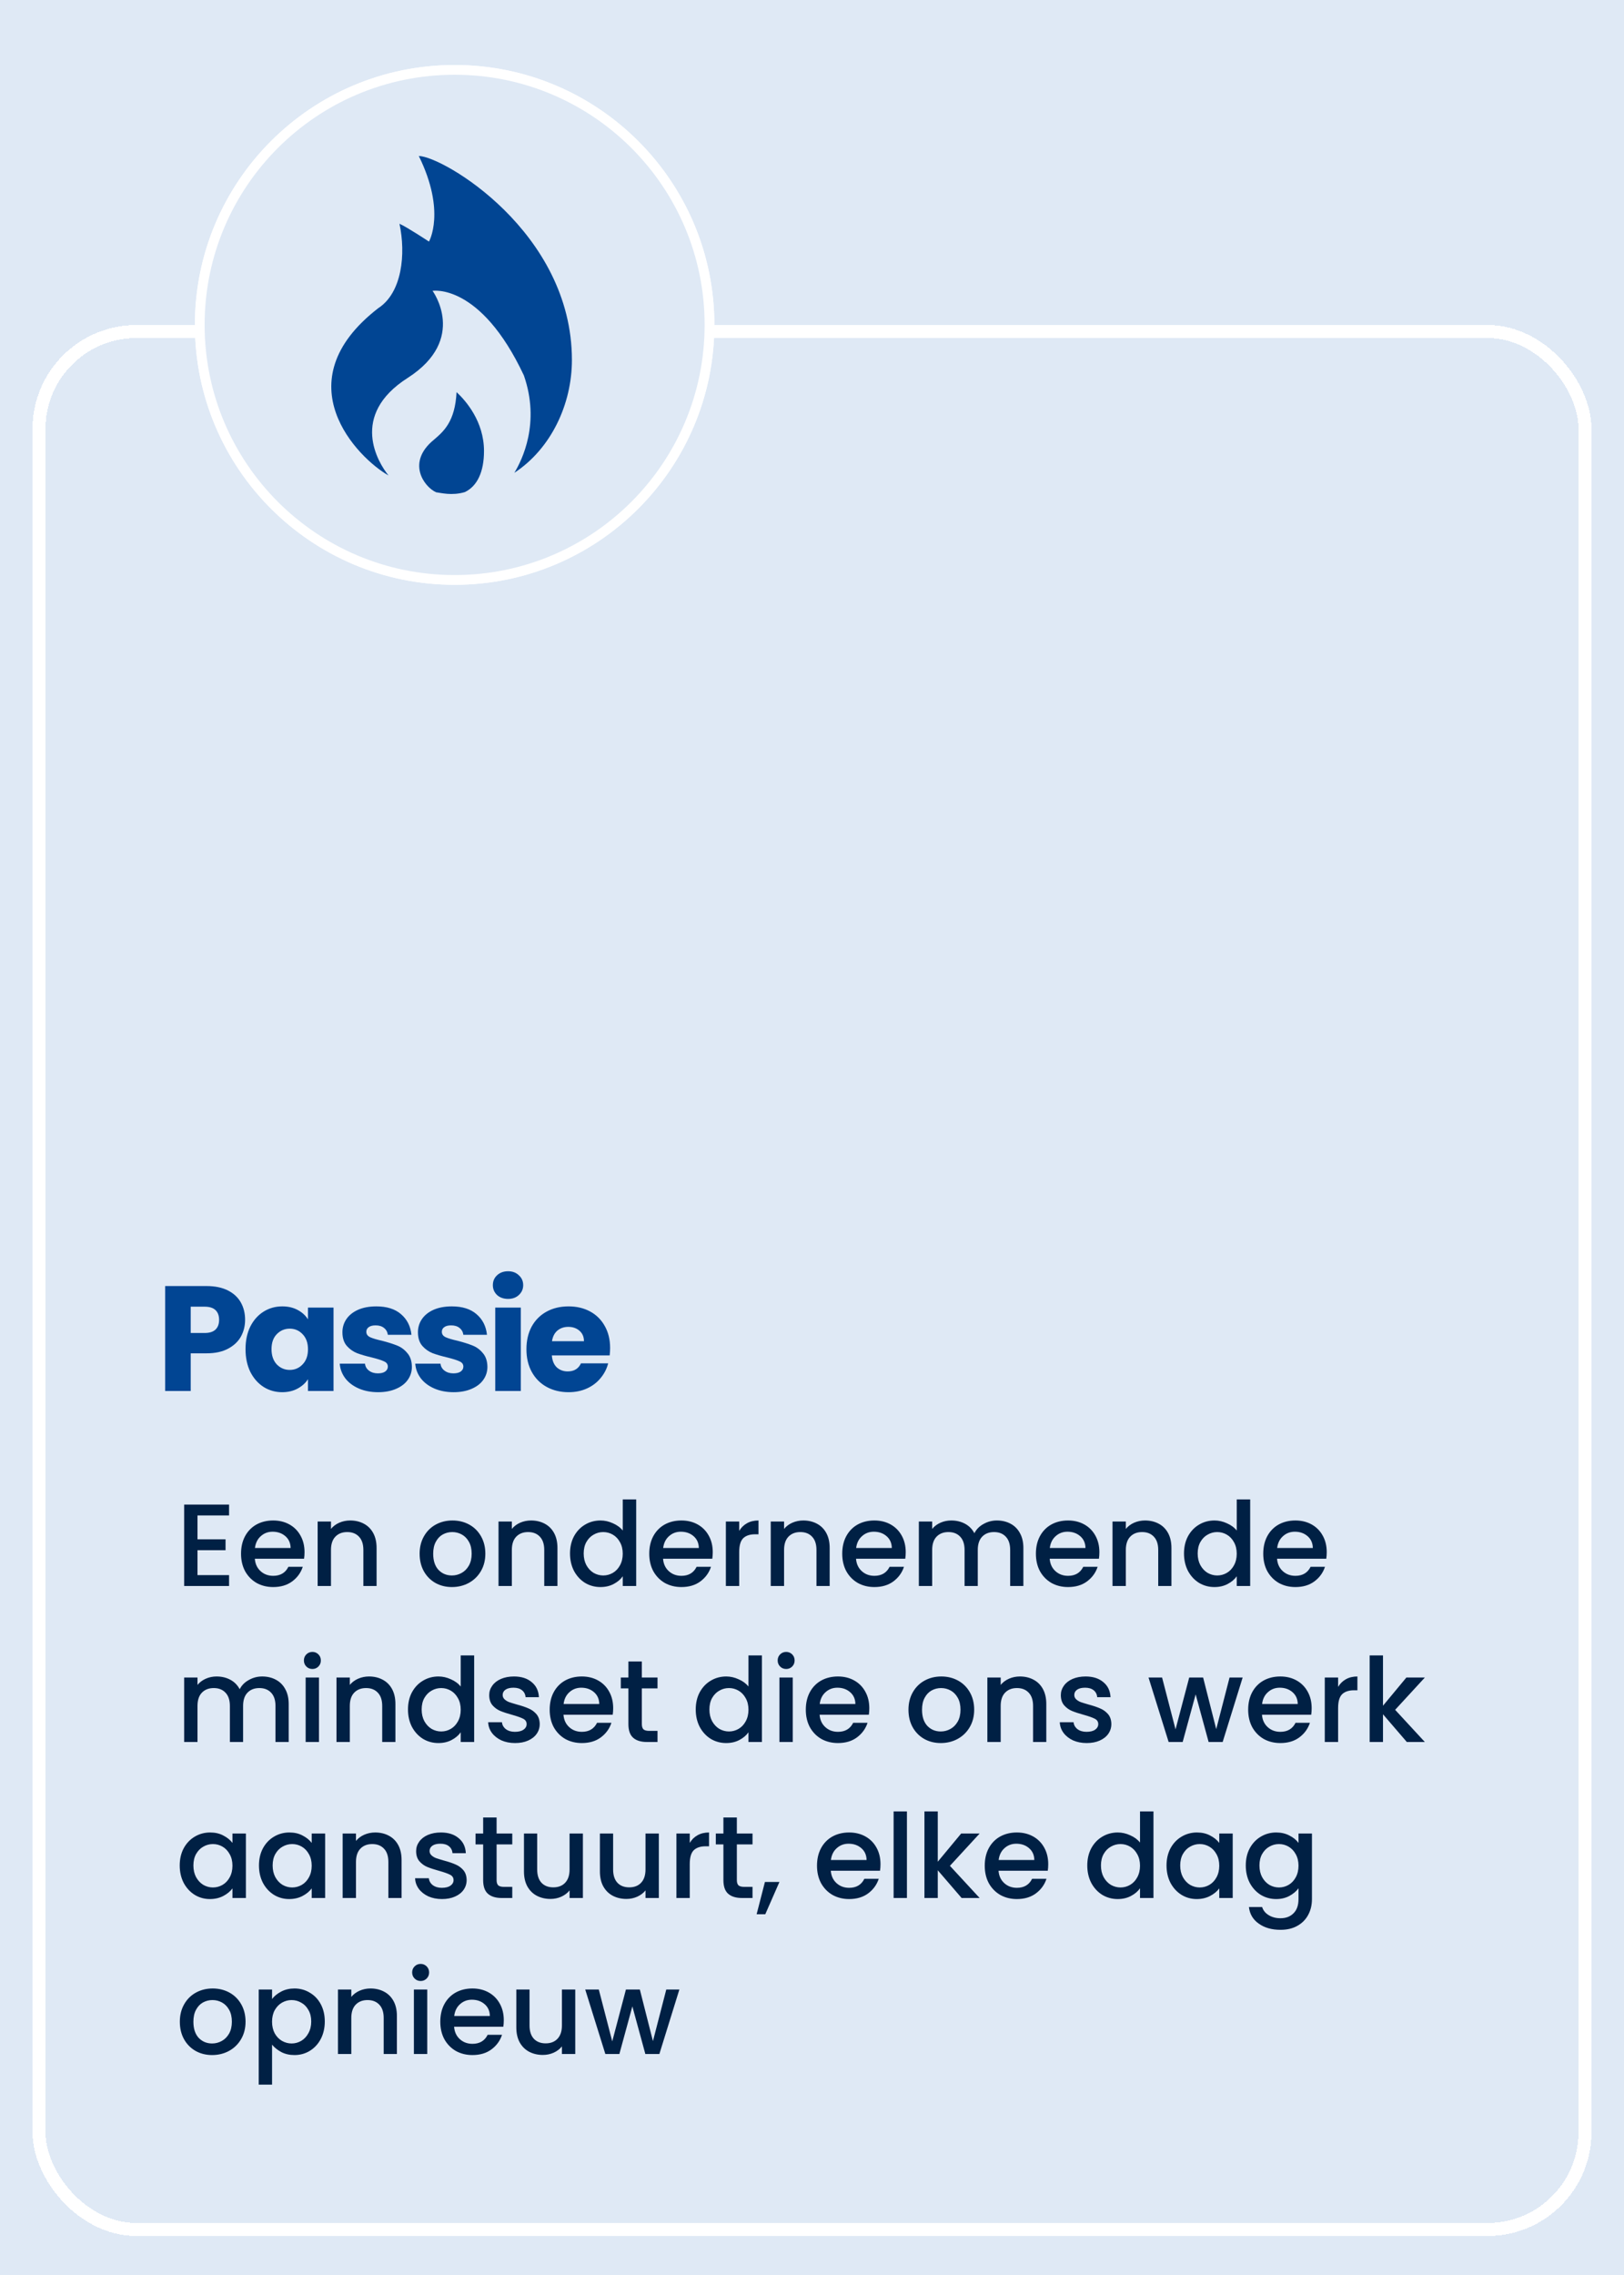 <svg xmlns="http://www.w3.org/2000/svg" width="250" height="350" viewBox="0 0 250 350" fill="none"><g clip-path="url(#clip0_1122_3363)"><path d="M258.51 -8.5H-8.5V358.51H258.51V-8.5Z" fill="#DFE9F5"/><g filter="url(#filter0_d_1122_3363)"><rect x="6" y="51" width="238" height="292" rx="15" stroke="white" stroke-width="2" shape-rendering="crispEdges"/></g><path d="M69.984 10.75C91.653 10.75 109.22 28.316 109.22 49.984C109.22 71.653 91.653 89.22 69.984 89.22C48.316 89.22 30.75 71.653 30.75 49.984C30.75 28.316 48.316 10.75 69.984 10.75Z" fill="#BCE5DF" stroke="white" stroke-width="1.5"/><path d="M37.731 203.052C37.731 203.987 37.516 204.846 37.087 205.628C36.658 206.395 35.998 207.016 35.109 207.491C34.22 207.966 33.116 208.204 31.797 208.204H29.359V214H25.426V197.854H31.797C33.085 197.854 34.174 198.076 35.063 198.521C35.952 198.966 36.619 199.579 37.064 200.361C37.509 201.143 37.731 202.04 37.731 203.052ZM31.498 205.076C32.249 205.076 32.809 204.9 33.177 204.547C33.545 204.194 33.729 203.696 33.729 203.052C33.729 202.408 33.545 201.91 33.177 201.557C32.809 201.204 32.249 201.028 31.498 201.028H29.359V205.076H31.498ZM37.797 207.56C37.797 206.241 38.042 205.084 38.532 204.087C39.038 203.09 39.721 202.324 40.58 201.787C41.438 201.25 42.397 200.982 43.455 200.982C44.359 200.982 45.149 201.166 45.824 201.534C46.514 201.902 47.042 202.385 47.41 202.983V201.166H51.343V214H47.41V212.183C47.027 212.781 46.49 213.264 45.8 213.632C45.126 214 44.336 214.184 43.431 214.184C42.389 214.184 41.438 213.916 40.58 213.379C39.721 212.827 39.038 212.053 38.532 211.056C38.042 210.044 37.797 208.879 37.797 207.56ZM47.41 207.583C47.41 206.602 47.135 205.827 46.583 205.26C46.046 204.693 45.386 204.409 44.605 204.409C43.822 204.409 43.156 204.693 42.603 205.26C42.067 205.812 41.798 206.579 41.798 207.56C41.798 208.541 42.067 209.323 42.603 209.906C43.156 210.473 43.822 210.757 44.605 210.757C45.386 210.757 46.046 210.473 46.583 209.906C47.135 209.339 47.41 208.564 47.41 207.583ZM58.21 214.184C57.091 214.184 56.094 213.992 55.22 213.609C54.346 213.226 53.656 212.704 53.15 212.045C52.644 211.37 52.36 210.619 52.299 209.791H56.186C56.232 210.236 56.439 210.596 56.807 210.872C57.175 211.148 57.627 211.286 58.164 211.286C58.655 211.286 59.03 211.194 59.291 211.01C59.567 210.811 59.705 210.558 59.705 210.251C59.705 209.883 59.513 209.615 59.13 209.446C58.747 209.262 58.126 209.063 57.267 208.848C56.347 208.633 55.58 208.411 54.967 208.181C54.354 207.936 53.825 207.56 53.38 207.054C52.935 206.533 52.713 205.835 52.713 204.961C52.713 204.225 52.912 203.558 53.311 202.96C53.725 202.347 54.323 201.864 55.105 201.511C55.902 201.158 56.845 200.982 57.934 200.982C59.544 200.982 60.809 201.381 61.729 202.178C62.664 202.975 63.201 204.033 63.339 205.352H59.705C59.644 204.907 59.444 204.555 59.107 204.294C58.785 204.033 58.356 203.903 57.819 203.903C57.359 203.903 57.006 203.995 56.761 204.179C56.516 204.348 56.393 204.585 56.393 204.892C56.393 205.26 56.585 205.536 56.968 205.72C57.367 205.904 57.98 206.088 58.808 206.272C59.759 206.517 60.533 206.763 61.131 207.008C61.729 207.238 62.25 207.621 62.695 208.158C63.155 208.679 63.393 209.385 63.408 210.274C63.408 211.025 63.193 211.7 62.764 212.298C62.35 212.881 61.744 213.341 60.947 213.678C60.165 214.015 59.253 214.184 58.21 214.184ZM69.835 214.184C68.716 214.184 67.719 213.992 66.845 213.609C65.971 213.226 65.281 212.704 64.775 212.045C64.269 211.37 63.985 210.619 63.924 209.791H67.811C67.857 210.236 68.064 210.596 68.432 210.872C68.8 211.148 69.252 211.286 69.789 211.286C70.28 211.286 70.655 211.194 70.916 211.01C71.192 210.811 71.33 210.558 71.33 210.251C71.33 209.883 71.138 209.615 70.755 209.446C70.372 209.262 69.751 209.063 68.892 208.848C67.972 208.633 67.205 208.411 66.592 208.181C65.979 207.936 65.45 207.56 65.005 207.054C64.56 206.533 64.338 205.835 64.338 204.961C64.338 204.225 64.537 203.558 64.936 202.96C65.35 202.347 65.948 201.864 66.73 201.511C67.527 201.158 68.47 200.982 69.559 200.982C71.169 200.982 72.434 201.381 73.354 202.178C74.289 202.975 74.826 204.033 74.964 205.352H71.33C71.269 204.907 71.069 204.555 70.732 204.294C70.41 204.033 69.981 203.903 69.444 203.903C68.984 203.903 68.631 203.995 68.386 204.179C68.141 204.348 68.018 204.585 68.018 204.892C68.018 205.26 68.21 205.536 68.593 205.72C68.992 205.904 69.605 206.088 70.433 206.272C71.384 206.517 72.158 206.763 72.756 207.008C73.354 207.238 73.875 207.621 74.32 208.158C74.78 208.679 75.018 209.385 75.033 210.274C75.033 211.025 74.818 211.7 74.389 212.298C73.975 212.881 73.369 213.341 72.572 213.678C71.79 214.015 70.878 214.184 69.835 214.184ZM78.217 199.832C77.527 199.832 76.96 199.633 76.515 199.234C76.086 198.82 75.871 198.314 75.871 197.716C75.871 197.103 76.086 196.597 76.515 196.198C76.96 195.784 77.527 195.577 78.217 195.577C78.892 195.577 79.444 195.784 79.873 196.198C80.318 196.597 80.54 197.103 80.54 197.716C80.54 198.314 80.318 198.82 79.873 199.234C79.444 199.633 78.892 199.832 78.217 199.832ZM80.172 201.166V214H76.239V201.166H80.172ZM93.921 207.376C93.921 207.744 93.897 208.127 93.852 208.526H84.951C85.012 209.323 85.265 209.937 85.71 210.366C86.169 210.78 86.729 210.987 87.388 210.987C88.37 210.987 89.052 210.573 89.436 209.745H93.621C93.407 210.588 93.016 211.347 92.448 212.022C91.897 212.697 91.199 213.226 90.356 213.609C89.512 213.992 88.569 214.184 87.526 214.184C86.269 214.184 85.15 213.916 84.168 213.379C83.187 212.842 82.421 212.076 81.868 211.079C81.317 210.082 81.04 208.917 81.04 207.583C81.04 206.249 81.309 205.084 81.846 204.087C82.397 203.09 83.164 202.324 84.145 201.787C85.127 201.25 86.254 200.982 87.526 200.982C88.769 200.982 89.873 201.243 90.838 201.764C91.805 202.285 92.556 203.029 93.093 203.995C93.644 204.961 93.921 206.088 93.921 207.376ZM89.895 206.341C89.895 205.666 89.665 205.13 89.206 204.731C88.746 204.332 88.171 204.133 87.481 204.133C86.821 204.133 86.261 204.325 85.802 204.708C85.357 205.091 85.081 205.636 84.974 206.341H89.895Z" fill="#014593"/><path d="M30.402 233.146V236.818H34.722V238.492H30.402V242.326H35.262V244H28.35V231.472H35.262V233.146H30.402ZM46.88 238.798C46.88 239.17 46.855 239.506 46.807 239.806H39.23C39.289 240.598 39.584 241.234 40.111 241.714C40.639 242.194 41.288 242.434 42.056 242.434C43.16 242.434 43.94 241.972 44.395 241.048H46.609C46.309 241.96 45.764 242.71 44.971 243.298C44.191 243.874 43.219 244.162 42.056 244.162C41.108 244.162 40.255 243.952 39.499 243.532C38.755 243.1 38.167 242.5 37.736 241.732C37.316 240.952 37.105 240.052 37.105 239.032C37.105 238.012 37.309 237.118 37.718 236.35C38.138 235.57 38.719 234.97 39.464 234.55C40.219 234.13 41.084 233.92 42.056 233.92C42.992 233.92 43.825 234.124 44.557 234.532C45.289 234.94 45.859 235.516 46.267 236.26C46.675 236.992 46.88 237.838 46.88 238.798ZM44.737 238.15C44.725 237.394 44.456 236.788 43.928 236.332C43.4 235.876 42.745 235.648 41.965 235.648C41.258 235.648 40.651 235.876 40.148 236.332C39.644 236.776 39.343 237.382 39.248 238.15H44.737ZM53.903 233.92C54.683 233.92 55.379 234.082 55.991 234.406C56.615 234.73 57.101 235.21 57.449 235.846C57.797 236.482 57.971 237.25 57.971 238.15V244H55.937V238.456C55.937 237.568 55.715 236.89 55.271 236.422C54.827 235.942 54.221 235.702 53.453 235.702C52.685 235.702 52.073 235.942 51.617 236.422C51.173 236.89 50.951 237.568 50.951 238.456V244H48.899V234.082H50.951V235.216C51.287 234.808 51.713 234.49 52.229 234.262C52.757 234.034 53.315 233.92 53.903 233.92ZM69.566 244.162C68.63 244.162 67.784 243.952 67.028 243.532C66.272 243.1 65.678 242.5 65.246 241.732C64.814 240.952 64.598 240.052 64.598 239.032C64.598 238.024 64.82 237.13 65.264 236.35C65.708 235.57 66.314 234.97 67.082 234.55C67.85 234.13 68.708 233.92 69.656 233.92C70.604 233.92 71.462 234.13 72.23 234.55C72.998 234.97 73.604 235.57 74.048 236.35C74.492 237.13 74.714 238.024 74.714 239.032C74.714 240.04 74.486 240.934 74.03 241.714C73.574 242.494 72.95 243.1 72.158 243.532C71.378 243.952 70.514 244.162 69.566 244.162ZM69.566 242.38C70.094 242.38 70.586 242.254 71.042 242.002C71.51 241.75 71.888 241.372 72.176 240.868C72.464 240.364 72.608 239.752 72.608 239.032C72.608 238.312 72.47 237.706 72.194 237.214C71.918 236.71 71.552 236.332 71.096 236.08C70.64 235.828 70.148 235.702 69.62 235.702C69.092 235.702 68.6 235.828 68.144 236.08C67.7 236.332 67.346 236.71 67.082 237.214C66.818 237.706 66.686 238.312 66.686 239.032C66.686 240.1 66.956 240.928 67.496 241.516C68.048 242.092 68.738 242.38 69.566 242.38ZM81.747 233.92C82.527 233.92 83.223 234.082 83.835 234.406C84.459 234.73 84.945 235.21 85.293 235.846C85.641 236.482 85.815 237.25 85.815 238.15V244H83.781V238.456C83.781 237.568 83.559 236.89 83.115 236.422C82.671 235.942 82.065 235.702 81.297 235.702C80.529 235.702 79.917 235.942 79.461 236.422C79.017 236.89 78.795 237.568 78.795 238.456V244H76.743V234.082H78.795V235.216C79.131 234.808 79.557 234.49 80.073 234.262C80.601 234.034 81.159 233.92 81.747 233.92ZM87.748 238.996C87.748 238 87.952 237.118 88.36 236.35C88.78 235.582 89.344 234.988 90.052 234.568C90.772 234.136 91.57 233.92 92.446 233.92C93.094 233.92 93.73 234.064 94.354 234.352C94.99 234.628 95.494 235 95.866 235.468V230.68H97.936V244H95.866V242.506C95.53 242.986 95.062 243.382 94.462 243.694C93.874 244.006 93.196 244.162 92.428 244.162C91.564 244.162 90.772 243.946 90.052 243.514C89.344 243.07 88.78 242.458 88.36 241.678C87.952 240.886 87.748 239.992 87.748 238.996ZM95.866 239.032C95.866 238.348 95.722 237.754 95.434 237.25C95.158 236.746 94.792 236.362 94.336 236.098C93.88 235.834 93.388 235.702 92.86 235.702C92.332 235.702 91.84 235.834 91.384 236.098C90.928 236.35 90.556 236.728 90.268 237.232C89.992 237.724 89.854 238.312 89.854 238.996C89.854 239.68 89.992 240.28 90.268 240.796C90.556 241.312 90.928 241.708 91.384 241.984C91.852 242.248 92.344 242.38 92.86 242.38C93.388 242.38 93.88 242.248 94.336 241.984C94.792 241.72 95.158 241.336 95.434 240.832C95.722 240.316 95.866 239.716 95.866 239.032ZM109.721 238.798C109.721 239.17 109.697 239.506 109.649 239.806H102.071C102.131 240.598 102.425 241.234 102.953 241.714C103.481 242.194 104.129 242.434 104.897 242.434C106.001 242.434 106.781 241.972 107.237 241.048H109.451C109.151 241.96 108.605 242.71 107.813 243.298C107.033 243.874 106.061 244.162 104.897 244.162C103.949 244.162 103.097 243.952 102.341 243.532C101.597 243.1 101.009 242.5 100.577 241.732C100.157 240.952 99.947 240.052 99.947 239.032C99.947 238.012 100.151 237.118 100.559 236.35C100.979 235.57 101.561 234.97 102.305 234.55C103.061 234.13 103.925 233.92 104.897 233.92C105.833 233.92 106.667 234.124 107.399 234.532C108.131 234.94 108.701 235.516 109.109 236.26C109.517 236.992 109.721 237.838 109.721 238.798ZM107.579 238.15C107.567 237.394 107.297 236.788 106.769 236.332C106.241 235.876 105.587 235.648 104.807 235.648C104.099 235.648 103.493 235.876 102.989 236.332C102.485 236.776 102.185 237.382 102.089 238.15H107.579ZM113.793 235.522C114.093 235.018 114.489 234.628 114.981 234.352C115.485 234.064 116.079 233.92 116.763 233.92V236.044H116.241C115.437 236.044 114.825 236.248 114.405 236.656C113.997 237.064 113.793 237.772 113.793 238.78V244H111.741V234.082H113.793V235.522ZM123.653 233.92C124.433 233.92 125.129 234.082 125.741 234.406C126.365 234.73 126.851 235.21 127.199 235.846C127.547 236.482 127.721 237.25 127.721 238.15V244H125.687V238.456C125.687 237.568 125.465 236.89 125.021 236.422C124.577 235.942 123.971 235.702 123.203 235.702C122.435 235.702 121.823 235.942 121.367 236.422C120.923 236.89 120.701 237.568 120.701 238.456V244H118.649V234.082H120.701V235.216C121.037 234.808 121.463 234.49 121.979 234.262C122.507 234.034 123.065 233.92 123.653 233.92ZM139.428 238.798C139.428 239.17 139.404 239.506 139.356 239.806H131.778C131.838 240.598 132.132 241.234 132.66 241.714C133.188 242.194 133.836 242.434 134.604 242.434C135.708 242.434 136.488 241.972 136.944 241.048H139.158C138.858 241.96 138.312 242.71 137.52 243.298C136.74 243.874 135.768 244.162 134.604 244.162C133.656 244.162 132.804 243.952 132.048 243.532C131.304 243.1 130.716 242.5 130.284 241.732C129.864 240.952 129.654 240.052 129.654 239.032C129.654 238.012 129.858 237.118 130.266 236.35C130.686 235.57 131.268 234.97 132.012 234.55C132.768 234.13 133.632 233.92 134.604 233.92C135.54 233.92 136.374 234.124 137.106 234.532C137.838 234.94 138.408 235.516 138.816 236.26C139.224 236.992 139.428 237.838 139.428 238.798ZM137.286 238.15C137.274 237.394 137.004 236.788 136.476 236.332C135.948 235.876 135.294 235.648 134.514 235.648C133.806 235.648 133.2 235.876 132.696 236.332C132.192 236.776 131.892 237.382 131.796 238.15H137.286ZM153.454 233.92C154.234 233.92 154.93 234.082 155.542 234.406C156.166 234.73 156.652 235.21 157 235.846C157.36 236.482 157.54 237.25 157.54 238.15V244H155.506V238.456C155.506 237.568 155.284 236.89 154.84 236.422C154.396 235.942 153.79 235.702 153.022 235.702C152.254 235.702 151.642 235.942 151.186 236.422C150.742 236.89 150.52 237.568 150.52 238.456V244H148.486V238.456C148.486 237.568 148.264 236.89 147.82 236.422C147.376 235.942 146.77 235.702 146.002 235.702C145.234 235.702 144.622 235.942 144.166 236.422C143.722 236.89 143.5 237.568 143.5 238.456V244H141.448V234.082H143.5V235.216C143.836 234.808 144.262 234.49 144.778 234.262C145.294 234.034 145.846 233.92 146.434 233.92C147.226 233.92 147.934 234.088 148.558 234.424C149.182 234.76 149.662 235.246 149.998 235.882C150.298 235.282 150.766 234.808 151.402 234.46C152.038 234.1 152.722 233.92 153.454 233.92ZM169.241 238.798C169.241 239.17 169.217 239.506 169.169 239.806H161.591C161.651 240.598 161.945 241.234 162.473 241.714C163.001 242.194 163.649 242.434 164.417 242.434C165.521 242.434 166.301 241.972 166.757 241.048H168.971C168.671 241.96 168.125 242.71 167.333 243.298C166.553 243.874 165.581 244.162 164.417 244.162C163.469 244.162 162.617 243.952 161.861 243.532C161.117 243.1 160.529 242.5 160.097 241.732C159.677 240.952 159.467 240.052 159.467 239.032C159.467 238.012 159.671 237.118 160.079 236.35C160.499 235.57 161.081 234.97 161.825 234.55C162.581 234.13 163.445 233.92 164.417 233.92C165.353 233.92 166.187 234.124 166.919 234.532C167.651 234.94 168.221 235.516 168.629 236.26C169.037 236.992 169.241 237.838 169.241 238.798ZM167.099 238.15C167.087 237.394 166.817 236.788 166.289 236.332C165.761 235.876 165.107 235.648 164.327 235.648C163.619 235.648 163.013 235.876 162.509 236.332C162.005 236.776 161.705 237.382 161.609 238.15H167.099ZM176.264 233.92C177.044 233.92 177.74 234.082 178.352 234.406C178.976 234.73 179.462 235.21 179.81 235.846C180.158 236.482 180.332 237.25 180.332 238.15V244H178.298V238.456C178.298 237.568 178.076 236.89 177.632 236.422C177.188 235.942 176.582 235.702 175.814 235.702C175.046 235.702 174.434 235.942 173.978 236.422C173.534 236.89 173.312 237.568 173.312 238.456V244H171.26V234.082H173.312V235.216C173.648 234.808 174.074 234.49 174.59 234.262C175.118 234.034 175.676 233.92 176.264 233.92ZM182.266 238.996C182.266 238 182.47 237.118 182.878 236.35C183.298 235.582 183.862 234.988 184.57 234.568C185.29 234.136 186.088 233.92 186.964 233.92C187.612 233.92 188.248 234.064 188.872 234.352C189.508 234.628 190.012 235 190.384 235.468V230.68H192.454V244H190.384V242.506C190.048 242.986 189.58 243.382 188.98 243.694C188.392 244.006 187.714 244.162 186.946 244.162C186.082 244.162 185.29 243.946 184.57 243.514C183.862 243.07 183.298 242.458 182.878 241.678C182.47 240.886 182.266 239.992 182.266 238.996ZM190.384 239.032C190.384 238.348 190.24 237.754 189.952 237.25C189.676 236.746 189.31 236.362 188.854 236.098C188.398 235.834 187.906 235.702 187.378 235.702C186.85 235.702 186.358 235.834 185.902 236.098C185.446 236.35 185.074 236.728 184.786 237.232C184.51 237.724 184.372 238.312 184.372 238.996C184.372 239.68 184.51 240.28 184.786 240.796C185.074 241.312 185.446 241.708 185.902 241.984C186.37 242.248 186.862 242.38 187.378 242.38C187.906 242.38 188.398 242.248 188.854 241.984C189.31 241.72 189.676 241.336 189.952 240.832C190.24 240.316 190.384 239.716 190.384 239.032ZM204.239 238.798C204.239 239.17 204.215 239.506 204.167 239.806H196.589C196.649 240.598 196.943 241.234 197.471 241.714C197.999 242.194 198.647 242.434 199.415 242.434C200.519 242.434 201.299 241.972 201.755 241.048H203.969C203.669 241.96 203.123 242.71 202.331 243.298C201.551 243.874 200.579 244.162 199.415 244.162C198.467 244.162 197.615 243.952 196.859 243.532C196.115 243.1 195.527 242.5 195.095 241.732C194.675 240.952 194.465 240.052 194.465 239.032C194.465 238.012 194.669 237.118 195.077 236.35C195.497 235.57 196.079 234.97 196.823 234.55C197.579 234.13 198.443 233.92 199.415 233.92C200.351 233.92 201.185 234.124 201.917 234.532C202.649 234.94 203.219 235.516 203.627 236.26C204.035 236.992 204.239 237.838 204.239 238.798ZM202.097 238.15C202.085 237.394 201.815 236.788 201.287 236.332C200.759 235.876 200.105 235.648 199.325 235.648C198.617 235.648 198.011 235.876 197.507 236.332C197.003 236.776 196.703 237.382 196.607 238.15H202.097ZM40.356 257.92C41.136 257.92 41.832 258.082 42.444 258.406C43.068 258.73 43.554 259.21 43.902 259.846C44.262 260.482 44.442 261.25 44.442 262.15V268H42.408V262.456C42.408 261.568 42.186 260.89 41.742 260.422C41.298 259.942 40.692 259.702 39.924 259.702C39.156 259.702 38.544 259.942 38.088 260.422C37.644 260.89 37.422 261.568 37.422 262.456V268H35.388V262.456C35.388 261.568 35.166 260.89 34.722 260.422C34.278 259.942 33.672 259.702 32.904 259.702C32.136 259.702 31.524 259.942 31.068 260.422C30.624 260.89 30.402 261.568 30.402 262.456V268H28.35V258.082H30.402V259.216C30.738 258.808 31.164 258.49 31.68 258.262C32.196 258.034 32.748 257.92 33.336 257.92C34.128 257.92 34.836 258.088 35.46 258.424C36.084 258.76 36.564 259.246 36.9 259.882C37.2 259.282 37.668 258.808 38.304 258.46C38.94 258.1 39.624 257.92 40.356 257.92ZM48.097 256.768C47.725 256.768 47.413 256.642 47.161 256.39C46.909 256.138 46.783 255.826 46.783 255.454C46.783 255.082 46.909 254.77 47.161 254.518C47.413 254.266 47.725 254.14 48.097 254.14C48.457 254.14 48.763 254.266 49.015 254.518C49.267 254.77 49.393 255.082 49.393 255.454C49.393 255.826 49.267 256.138 49.015 256.39C48.763 256.642 48.457 256.768 48.097 256.768ZM49.105 258.082V268H47.053V258.082H49.105ZM56.803 257.92C57.583 257.92 58.279 258.082 58.891 258.406C59.515 258.73 60.001 259.21 60.349 259.846C60.697 260.482 60.871 261.25 60.871 262.15V268H58.837V262.456C58.837 261.568 58.615 260.89 58.171 260.422C57.727 259.942 57.121 259.702 56.353 259.702C55.585 259.702 54.973 259.942 54.517 260.422C54.073 260.89 53.851 261.568 53.851 262.456V268H51.799V258.082H53.851V259.216C54.187 258.808 54.613 258.49 55.129 258.262C55.657 258.034 56.215 257.92 56.803 257.92ZM62.805 262.996C62.805 262 63.009 261.118 63.417 260.35C63.837 259.582 64.401 258.988 65.109 258.568C65.829 258.136 66.627 257.92 67.503 257.92C68.151 257.92 68.787 258.064 69.411 258.352C70.047 258.628 70.551 259 70.923 259.468V254.68H72.993V268H70.923V266.506C70.587 266.986 70.119 267.382 69.519 267.694C68.931 268.006 68.253 268.162 67.485 268.162C66.621 268.162 65.829 267.946 65.109 267.514C64.401 267.07 63.837 266.458 63.417 265.678C63.009 264.886 62.805 263.992 62.805 262.996ZM70.923 263.032C70.923 262.348 70.779 261.754 70.491 261.25C70.215 260.746 69.849 260.362 69.393 260.098C68.937 259.834 68.445 259.702 67.917 259.702C67.389 259.702 66.897 259.834 66.441 260.098C65.985 260.35 65.613 260.728 65.325 261.232C65.049 261.724 64.911 262.312 64.911 262.996C64.911 263.68 65.049 264.28 65.325 264.796C65.613 265.312 65.985 265.708 66.441 265.984C66.909 266.248 67.401 266.38 67.917 266.38C68.445 266.38 68.937 266.248 69.393 265.984C69.849 265.72 70.215 265.336 70.491 264.832C70.779 264.316 70.923 263.716 70.923 263.032ZM79.288 268.162C78.508 268.162 77.806 268.024 77.182 267.748C76.57 267.46 76.084 267.076 75.724 266.596C75.364 266.104 75.172 265.558 75.148 264.958H77.272C77.308 265.378 77.506 265.732 77.866 266.02C78.238 266.296 78.7 266.434 79.252 266.434C79.828 266.434 80.272 266.326 80.584 266.11C80.908 265.882 81.07 265.594 81.07 265.246C81.07 264.874 80.89 264.598 80.53 264.418C80.182 264.238 79.624 264.04 78.856 263.824C78.112 263.62 77.506 263.422 77.038 263.23C76.57 263.038 76.162 262.744 75.814 262.348C75.478 261.952 75.31 261.43 75.31 260.782C75.31 260.254 75.466 259.774 75.778 259.342C76.09 258.898 76.534 258.55 77.11 258.298C77.698 258.046 78.37 257.92 79.126 257.92C80.254 257.92 81.16 258.208 81.844 258.784C82.54 259.348 82.912 260.122 82.96 261.106H80.908C80.872 260.662 80.692 260.308 80.368 260.044C80.044 259.78 79.606 259.648 79.054 259.648C78.514 259.648 78.1 259.75 77.812 259.954C77.524 260.158 77.38 260.428 77.38 260.764C77.38 261.028 77.476 261.25 77.668 261.43C77.86 261.61 78.094 261.754 78.37 261.862C78.646 261.958 79.054 262.084 79.594 262.24C80.314 262.432 80.902 262.63 81.358 262.834C81.826 263.026 82.228 263.314 82.564 263.698C82.9 264.082 83.074 264.592 83.086 265.228C83.086 265.792 82.93 266.296 82.618 266.74C82.306 267.184 81.862 267.532 81.286 267.784C80.722 268.036 80.056 268.162 79.288 268.162ZM94.393 262.798C94.393 263.17 94.369 263.506 94.321 263.806H86.743C86.803 264.598 87.097 265.234 87.625 265.714C88.153 266.194 88.801 266.434 89.569 266.434C90.673 266.434 91.453 265.972 91.909 265.048H94.123C93.823 265.96 93.277 266.71 92.485 267.298C91.705 267.874 90.733 268.162 89.569 268.162C88.621 268.162 87.769 267.952 87.013 267.532C86.269 267.1 85.681 266.5 85.249 265.732C84.829 264.952 84.619 264.052 84.619 263.032C84.619 262.012 84.823 261.118 85.231 260.35C85.651 259.57 86.233 258.97 86.977 258.55C87.733 258.13 88.597 257.92 89.569 257.92C90.505 257.92 91.339 258.124 92.071 258.532C92.803 258.94 93.373 259.516 93.781 260.26C94.189 260.992 94.393 261.838 94.393 262.798ZM92.251 262.15C92.239 261.394 91.969 260.788 91.441 260.332C90.913 259.876 90.259 259.648 89.479 259.648C88.771 259.648 88.165 259.876 87.661 260.332C87.157 260.776 86.857 261.382 86.761 262.15H92.251ZM98.806 259.756V265.246C98.806 265.618 98.891 265.888 99.058 266.056C99.239 266.212 99.538 266.29 99.959 266.29H101.219V268H99.599C98.674 268 97.966 267.784 97.475 267.352C96.983 266.92 96.737 266.218 96.737 265.246V259.756H95.567V258.082H96.737V255.616H98.806V258.082H101.219V259.756H98.806ZM107.102 262.996C107.102 262 107.306 261.118 107.714 260.35C108.134 259.582 108.698 258.988 109.406 258.568C110.126 258.136 110.924 257.92 111.8 257.92C112.448 257.92 113.084 258.064 113.708 258.352C114.344 258.628 114.848 259 115.22 259.468V254.68H117.29V268H115.22V266.506C114.884 266.986 114.416 267.382 113.816 267.694C113.228 268.006 112.55 268.162 111.782 268.162C110.918 268.162 110.126 267.946 109.406 267.514C108.698 267.07 108.134 266.458 107.714 265.678C107.306 264.886 107.102 263.992 107.102 262.996ZM115.22 263.032C115.22 262.348 115.076 261.754 114.788 261.25C114.512 260.746 114.146 260.362 113.69 260.098C113.234 259.834 112.742 259.702 112.214 259.702C111.686 259.702 111.194 259.834 110.738 260.098C110.282 260.35 109.91 260.728 109.622 261.232C109.346 261.724 109.208 262.312 109.208 262.996C109.208 263.68 109.346 264.28 109.622 264.796C109.91 265.312 110.282 265.708 110.738 265.984C111.206 266.248 111.698 266.38 112.214 266.38C112.742 266.38 113.234 266.248 113.69 265.984C114.146 265.72 114.512 265.336 114.788 264.832C115.076 264.316 115.22 263.716 115.22 263.032ZM121.029 256.768C120.657 256.768 120.345 256.642 120.093 256.39C119.841 256.138 119.715 255.826 119.715 255.454C119.715 255.082 119.841 254.77 120.093 254.518C120.345 254.266 120.657 254.14 121.029 254.14C121.389 254.14 121.695 254.266 121.947 254.518C122.199 254.77 122.325 255.082 122.325 255.454C122.325 255.826 122.199 256.138 121.947 256.39C121.695 256.642 121.389 256.768 121.029 256.768ZM122.037 258.082V268H119.985V258.082H122.037ZM133.821 262.798C133.821 263.17 133.797 263.506 133.749 263.806H126.171C126.231 264.598 126.525 265.234 127.053 265.714C127.581 266.194 128.229 266.434 128.997 266.434C130.101 266.434 130.881 265.972 131.337 265.048H133.551C133.251 265.96 132.705 266.71 131.913 267.298C131.133 267.874 130.161 268.162 128.997 268.162C128.049 268.162 127.197 267.952 126.441 267.532C125.697 267.1 125.109 266.5 124.677 265.732C124.257 264.952 124.047 264.052 124.047 263.032C124.047 262.012 124.251 261.118 124.659 260.35C125.079 259.57 125.661 258.97 126.405 258.55C127.161 258.13 128.025 257.92 128.997 257.92C129.933 257.92 130.767 258.124 131.499 258.532C132.231 258.94 132.801 259.516 133.209 260.26C133.617 260.992 133.821 261.838 133.821 262.798ZM131.679 262.15C131.667 261.394 131.397 260.788 130.869 260.332C130.341 259.876 129.687 259.648 128.907 259.648C128.199 259.648 127.593 259.876 127.089 260.332C126.585 260.776 126.285 261.382 126.189 262.15H131.679ZM144.818 268.162C143.882 268.162 143.036 267.952 142.28 267.532C141.524 267.1 140.93 266.5 140.498 265.732C140.066 264.952 139.85 264.052 139.85 263.032C139.85 262.024 140.072 261.13 140.516 260.35C140.96 259.57 141.566 258.97 142.334 258.55C143.102 258.13 143.96 257.92 144.908 257.92C145.856 257.92 146.714 258.13 147.482 258.55C148.25 258.97 148.856 259.57 149.3 260.35C149.744 261.13 149.966 262.024 149.966 263.032C149.966 264.04 149.738 264.934 149.282 265.714C148.826 266.494 148.202 267.1 147.41 267.532C146.63 267.952 145.766 268.162 144.818 268.162ZM144.818 266.38C145.346 266.38 145.838 266.254 146.294 266.002C146.762 265.75 147.14 265.372 147.428 264.868C147.716 264.364 147.86 263.752 147.86 263.032C147.86 262.312 147.722 261.706 147.446 261.214C147.17 260.71 146.804 260.332 146.348 260.08C145.892 259.828 145.4 259.702 144.872 259.702C144.344 259.702 143.852 259.828 143.396 260.08C142.952 260.332 142.598 260.71 142.334 261.214C142.07 261.706 141.938 262.312 141.938 263.032C141.938 264.1 142.208 264.928 142.748 265.516C143.3 266.092 143.99 266.38 144.818 266.38ZM156.999 257.92C157.779 257.92 158.475 258.082 159.087 258.406C159.711 258.73 160.197 259.21 160.545 259.846C160.893 260.482 161.067 261.25 161.067 262.15V268H159.033V262.456C159.033 261.568 158.811 260.89 158.367 260.422C157.923 259.942 157.317 259.702 156.549 259.702C155.781 259.702 155.169 259.942 154.713 260.422C154.269 260.89 154.047 261.568 154.047 262.456V268H151.995V258.082H154.047V259.216C154.383 258.808 154.809 258.49 155.325 258.262C155.853 258.034 156.411 257.92 156.999 257.92ZM167.284 268.162C166.504 268.162 165.802 268.024 165.178 267.748C164.566 267.46 164.08 267.076 163.72 266.596C163.36 266.104 163.168 265.558 163.144 264.958H165.268C165.304 265.378 165.502 265.732 165.862 266.02C166.234 266.296 166.696 266.434 167.248 266.434C167.824 266.434 168.268 266.326 168.58 266.11C168.904 265.882 169.066 265.594 169.066 265.246C169.066 264.874 168.886 264.598 168.526 264.418C168.178 264.238 167.62 264.04 166.852 263.824C166.108 263.62 165.502 263.422 165.034 263.23C164.566 263.038 164.158 262.744 163.81 262.348C163.474 261.952 163.306 261.43 163.306 260.782C163.306 260.254 163.462 259.774 163.774 259.342C164.086 258.898 164.53 258.55 165.106 258.298C165.694 258.046 166.366 257.92 167.122 257.92C168.25 257.92 169.156 258.208 169.84 258.784C170.536 259.348 170.908 260.122 170.956 261.106H168.904C168.868 260.662 168.688 260.308 168.364 260.044C168.04 259.78 167.602 259.648 167.05 259.648C166.51 259.648 166.096 259.75 165.808 259.954C165.52 260.158 165.376 260.428 165.376 260.764C165.376 261.028 165.472 261.25 165.664 261.43C165.856 261.61 166.09 261.754 166.366 261.862C166.642 261.958 167.05 262.084 167.59 262.24C168.31 262.432 168.898 262.63 169.354 262.834C169.822 263.026 170.224 263.314 170.56 263.698C170.896 264.082 171.07 264.592 171.082 265.228C171.082 265.792 170.926 266.296 170.614 266.74C170.302 267.184 169.858 267.532 169.282 267.784C168.718 268.036 168.052 268.162 167.284 268.162ZM191.295 258.082L188.217 268H186.057L184.059 260.674L182.061 268H179.901L176.805 258.082H178.893L180.963 266.056L183.069 258.082H185.211L187.227 266.02L189.279 258.082H191.295ZM201.919 262.798C201.919 263.17 201.895 263.506 201.847 263.806H194.269C194.329 264.598 194.623 265.234 195.151 265.714C195.679 266.194 196.327 266.434 197.095 266.434C198.199 266.434 198.979 265.972 199.435 265.048H201.649C201.349 265.96 200.803 266.71 200.011 267.298C199.231 267.874 198.259 268.162 197.095 268.162C196.147 268.162 195.295 267.952 194.539 267.532C193.795 267.1 193.207 266.5 192.775 265.732C192.355 264.952 192.145 264.052 192.145 263.032C192.145 262.012 192.349 261.118 192.757 260.35C193.177 259.57 193.759 258.97 194.503 258.55C195.259 258.13 196.123 257.92 197.095 257.92C198.031 257.92 198.865 258.124 199.597 258.532C200.329 258.94 200.899 259.516 201.307 260.26C201.715 260.992 201.919 261.838 201.919 262.798ZM199.777 262.15C199.765 261.394 199.495 260.788 198.967 260.332C198.439 259.876 197.785 259.648 197.005 259.648C196.297 259.648 195.691 259.876 195.187 260.332C194.683 260.776 194.383 261.382 194.287 262.15H199.777ZM205.99 259.522C206.29 259.018 206.686 258.628 207.178 258.352C207.682 258.064 208.276 257.92 208.96 257.92V260.044H208.438C207.634 260.044 207.022 260.248 206.602 260.656C206.194 261.064 205.99 261.772 205.99 262.78V268H203.938V258.082H205.99V259.522ZM214.77 263.05L219.342 268H216.57L212.898 263.734V268H210.846V254.68H212.898V262.42L216.498 258.082H219.342L214.77 263.05ZM27.666 286.996C27.666 286 27.87 285.118 28.278 284.35C28.698 283.582 29.262 282.988 29.97 282.568C30.69 282.136 31.482 281.92 32.346 281.92C33.126 281.92 33.804 282.076 34.38 282.388C34.968 282.688 35.436 283.066 35.784 283.522V282.082H37.854V292H35.784V290.524C35.436 290.992 34.962 291.382 34.362 291.694C33.762 292.006 33.078 292.162 32.31 292.162C31.458 292.162 30.678 291.946 29.97 291.514C29.262 291.07 28.698 290.458 28.278 289.678C27.87 288.886 27.666 287.992 27.666 286.996ZM35.784 287.032C35.784 286.348 35.64 285.754 35.352 285.25C35.076 284.746 34.71 284.362 34.254 284.098C33.798 283.834 33.306 283.702 32.778 283.702C32.25 283.702 31.758 283.834 31.302 284.098C30.846 284.35 30.474 284.728 30.186 285.232C29.91 285.724 29.772 286.312 29.772 286.996C29.772 287.68 29.91 288.28 30.186 288.796C30.474 289.312 30.846 289.708 31.302 289.984C31.77 290.248 32.262 290.38 32.778 290.38C33.306 290.38 33.798 290.248 34.254 289.984C34.71 289.72 35.076 289.336 35.352 288.832C35.64 288.316 35.784 287.716 35.784 287.032ZM39.865 286.996C39.865 286 40.069 285.118 40.477 284.35C40.897 283.582 41.461 282.988 42.169 282.568C42.889 282.136 43.681 281.92 44.545 281.92C45.325 281.92 46.003 282.076 46.579 282.388C47.167 282.688 47.635 283.066 47.983 283.522V282.082H50.053V292H47.983V290.524C47.635 290.992 47.161 291.382 46.561 291.694C45.961 292.006 45.277 292.162 44.509 292.162C43.657 292.162 42.877 291.946 42.169 291.514C41.461 291.07 40.897 290.458 40.477 289.678C40.069 288.886 39.865 287.992 39.865 286.996ZM47.983 287.032C47.983 286.348 47.839 285.754 47.551 285.25C47.275 284.746 46.909 284.362 46.453 284.098C45.997 283.834 45.505 283.702 44.977 283.702C44.449 283.702 43.957 283.834 43.501 284.098C43.045 284.35 42.673 284.728 42.385 285.232C42.109 285.724 41.971 286.312 41.971 286.996C41.971 287.68 42.109 288.28 42.385 288.796C42.673 289.312 43.045 289.708 43.501 289.984C43.969 290.248 44.461 290.38 44.977 290.38C45.505 290.38 45.997 290.248 46.453 289.984C46.909 289.72 47.275 289.336 47.551 288.832C47.839 288.316 47.983 287.716 47.983 287.032ZM57.752 281.92C58.532 281.92 59.228 282.082 59.84 282.406C60.464 282.73 60.95 283.21 61.298 283.846C61.646 284.482 61.82 285.25 61.82 286.15V292H59.786V286.456C59.786 285.568 59.564 284.89 59.12 284.422C58.676 283.942 58.07 283.702 57.302 283.702C56.534 283.702 55.922 283.942 55.466 284.422C55.022 284.89 54.8 285.568 54.8 286.456V292H52.748V282.082H54.8V283.216C55.136 282.808 55.562 282.49 56.078 282.262C56.606 282.034 57.164 281.92 57.752 281.92ZM68.038 292.162C67.258 292.162 66.556 292.024 65.932 291.748C65.32 291.46 64.834 291.076 64.474 290.596C64.114 290.104 63.922 289.558 63.898 288.958H66.022C66.058 289.378 66.256 289.732 66.616 290.02C66.988 290.296 67.45 290.434 68.002 290.434C68.578 290.434 69.022 290.326 69.334 290.11C69.658 289.882 69.82 289.594 69.82 289.246C69.82 288.874 69.64 288.598 69.28 288.418C68.932 288.238 68.374 288.04 67.606 287.824C66.862 287.62 66.256 287.422 65.788 287.23C65.32 287.038 64.912 286.744 64.564 286.348C64.228 285.952 64.06 285.43 64.06 284.782C64.06 284.254 64.216 283.774 64.528 283.342C64.84 282.898 65.284 282.55 65.86 282.298C66.448 282.046 67.12 281.92 67.876 281.92C69.004 281.92 69.91 282.208 70.594 282.784C71.29 283.348 71.662 284.122 71.71 285.106H69.658C69.622 284.662 69.442 284.308 69.118 284.044C68.794 283.78 68.356 283.648 67.804 283.648C67.264 283.648 66.85 283.75 66.562 283.954C66.274 284.158 66.13 284.428 66.13 284.764C66.13 285.028 66.226 285.25 66.418 285.43C66.61 285.61 66.844 285.754 67.12 285.862C67.396 285.958 67.804 286.084 68.344 286.24C69.064 286.432 69.652 286.63 70.108 286.834C70.576 287.026 70.978 287.314 71.314 287.698C71.65 288.082 71.824 288.592 71.836 289.228C71.836 289.792 71.68 290.296 71.368 290.74C71.056 291.184 70.612 291.532 70.036 291.784C69.472 292.036 68.806 292.162 68.038 292.162ZM76.447 283.756V289.246C76.447 289.618 76.531 289.888 76.699 290.056C76.879 290.212 77.179 290.29 77.599 290.29H78.859V292H77.239C76.315 292 75.607 291.784 75.115 291.352C74.623 290.92 74.377 290.218 74.377 289.246V283.756H73.207V282.082H74.377V279.616H76.447V282.082H78.859V283.756H76.447ZM89.732 282.082V292H87.68V290.83C87.356 291.238 86.93 291.562 86.402 291.802C85.886 292.03 85.334 292.144 84.746 292.144C83.966 292.144 83.264 291.982 82.64 291.658C82.028 291.334 81.542 290.854 81.182 290.218C80.834 289.582 80.66 288.814 80.66 287.914V282.082H82.694V287.608C82.694 288.496 82.916 289.18 83.36 289.66C83.804 290.128 84.41 290.362 85.178 290.362C85.946 290.362 86.552 290.128 86.996 289.66C87.452 289.18 87.68 288.496 87.68 287.608V282.082H89.732ZM101.422 282.082V292H99.37V290.83C99.046 291.238 98.62 291.562 98.092 291.802C97.576 292.03 97.024 292.144 96.436 292.144C95.656 292.144 94.954 291.982 94.33 291.658C93.718 291.334 93.232 290.854 92.872 290.218C92.524 289.582 92.35 288.814 92.35 287.914V282.082H94.384V287.608C94.384 288.496 94.606 289.18 95.05 289.66C95.494 290.128 96.1 290.362 96.868 290.362C97.636 290.362 98.242 290.128 98.686 289.66C99.142 289.18 99.37 288.496 99.37 287.608V282.082H101.422ZM106.181 283.522C106.481 283.018 106.877 282.628 107.369 282.352C107.873 282.064 108.467 281.92 109.151 281.92V284.044H108.629C107.825 284.044 107.213 284.248 106.793 284.656C106.385 285.064 106.181 285.772 106.181 286.78V292H104.129V282.082H106.181V283.522ZM113.432 283.756V289.246C113.432 289.618 113.516 289.888 113.684 290.056C113.864 290.212 114.164 290.29 114.584 290.29H115.844V292H114.224C113.3 292 112.592 291.784 112.1 291.352C111.608 290.92 111.362 290.218 111.362 289.246V283.756H110.192V282.082H111.362V279.616H113.432V282.082H115.844V283.756H113.432ZM119.985 289.534L117.807 294.502H116.475L117.753 289.534H119.985ZM135.544 286.798C135.544 287.17 135.52 287.506 135.472 287.806H127.894C127.954 288.598 128.248 289.234 128.776 289.714C129.304 290.194 129.952 290.434 130.72 290.434C131.824 290.434 132.604 289.972 133.06 289.048H135.274C134.974 289.96 134.428 290.71 133.636 291.298C132.856 291.874 131.884 292.162 130.72 292.162C129.772 292.162 128.92 291.952 128.164 291.532C127.42 291.1 126.832 290.5 126.4 289.732C125.98 288.952 125.77 288.052 125.77 287.032C125.77 286.012 125.974 285.118 126.382 284.35C126.802 283.57 127.384 282.97 128.128 282.55C128.884 282.13 129.748 281.92 130.72 281.92C131.656 281.92 132.49 282.124 133.222 282.532C133.954 282.94 134.524 283.516 134.932 284.26C135.34 284.992 135.544 285.838 135.544 286.798ZM133.402 286.15C133.39 285.394 133.12 284.788 132.592 284.332C132.064 283.876 131.41 283.648 130.63 283.648C129.922 283.648 129.316 283.876 128.812 284.332C128.308 284.776 128.008 285.382 127.912 286.15H133.402ZM139.615 278.68V292H137.563V278.68H139.615ZM146.233 287.05L150.805 292H148.033L144.361 287.734V292H142.309V278.68H144.361V286.42L147.961 282.082H150.805L146.233 287.05ZM161.366 286.798C161.366 287.17 161.342 287.506 161.294 287.806H153.716C153.776 288.598 154.07 289.234 154.598 289.714C155.126 290.194 155.774 290.434 156.542 290.434C157.646 290.434 158.426 289.972 158.882 289.048H161.096C160.796 289.96 160.25 290.71 159.458 291.298C158.678 291.874 157.706 292.162 156.542 292.162C155.594 292.162 154.742 291.952 153.986 291.532C153.242 291.1 152.654 290.5 152.222 289.732C151.802 288.952 151.592 288.052 151.592 287.032C151.592 286.012 151.796 285.118 152.204 284.35C152.624 283.57 153.206 282.97 153.95 282.55C154.706 282.13 155.57 281.92 156.542 281.92C157.478 281.92 158.312 282.124 159.044 282.532C159.776 282.94 160.346 283.516 160.754 284.26C161.162 284.992 161.366 285.838 161.366 286.798ZM159.224 286.15C159.212 285.394 158.942 284.788 158.414 284.332C157.886 283.876 157.232 283.648 156.452 283.648C155.744 283.648 155.138 283.876 154.634 284.332C154.13 284.776 153.83 285.382 153.734 286.15H159.224ZM167.377 286.996C167.377 286 167.581 285.118 167.989 284.35C168.409 283.582 168.973 282.988 169.681 282.568C170.401 282.136 171.199 281.92 172.075 281.92C172.723 281.92 173.359 282.064 173.983 282.352C174.619 282.628 175.123 283 175.495 283.468V278.68H177.565V292H175.495V290.506C175.159 290.986 174.691 291.382 174.091 291.694C173.503 292.006 172.825 292.162 172.057 292.162C171.193 292.162 170.401 291.946 169.681 291.514C168.973 291.07 168.409 290.458 167.989 289.678C167.581 288.886 167.377 287.992 167.377 286.996ZM175.495 287.032C175.495 286.348 175.351 285.754 175.063 285.25C174.787 284.746 174.421 284.362 173.965 284.098C173.509 283.834 173.017 283.702 172.489 283.702C171.961 283.702 171.469 283.834 171.013 284.098C170.557 284.35 170.185 284.728 169.897 285.232C169.621 285.724 169.483 286.312 169.483 286.996C169.483 287.68 169.621 288.28 169.897 288.796C170.185 289.312 170.557 289.708 171.013 289.984C171.481 290.248 171.973 290.38 172.489 290.38C173.017 290.38 173.509 290.248 173.965 289.984C174.421 289.72 174.787 289.336 175.063 288.832C175.351 288.316 175.495 287.716 175.495 287.032ZM179.576 286.996C179.576 286 179.78 285.118 180.188 284.35C180.608 283.582 181.172 282.988 181.88 282.568C182.6 282.136 183.392 281.92 184.256 281.92C185.036 281.92 185.714 282.076 186.29 282.388C186.878 282.688 187.346 283.066 187.694 283.522V282.082H189.764V292H187.694V290.524C187.346 290.992 186.872 291.382 186.272 291.694C185.672 292.006 184.988 292.162 184.22 292.162C183.368 292.162 182.588 291.946 181.88 291.514C181.172 291.07 180.608 290.458 180.188 289.678C179.78 288.886 179.576 287.992 179.576 286.996ZM187.694 287.032C187.694 286.348 187.55 285.754 187.262 285.25C186.986 284.746 186.62 284.362 186.164 284.098C185.708 283.834 185.216 283.702 184.688 283.702C184.16 283.702 183.668 283.834 183.212 284.098C182.756 284.35 182.384 284.728 182.096 285.232C181.82 285.724 181.682 286.312 181.682 286.996C181.682 287.68 181.82 288.28 182.096 288.796C182.384 289.312 182.756 289.708 183.212 289.984C183.68 290.248 184.172 290.38 184.688 290.38C185.216 290.38 185.708 290.248 186.164 289.984C186.62 289.72 186.986 289.336 187.262 288.832C187.55 288.316 187.694 287.716 187.694 287.032ZM196.455 281.92C197.223 281.92 197.901 282.076 198.489 282.388C199.089 282.688 199.557 283.066 199.893 283.522V282.082H201.963V292.162C201.963 293.074 201.771 293.884 201.387 294.592C201.003 295.312 200.445 295.876 199.713 296.284C198.993 296.692 198.129 296.896 197.121 296.896C195.777 296.896 194.661 296.578 193.773 295.942C192.885 295.318 192.381 294.466 192.261 293.386H194.295C194.451 293.902 194.781 294.316 195.285 294.628C195.801 294.952 196.413 295.114 197.121 295.114C197.949 295.114 198.615 294.862 199.119 294.358C199.635 293.854 199.893 293.122 199.893 292.162V290.506C199.545 290.974 199.071 291.37 198.471 291.694C197.883 292.006 197.211 292.162 196.455 292.162C195.591 292.162 194.799 291.946 194.079 291.514C193.371 291.07 192.807 290.458 192.387 289.678C191.979 288.886 191.775 287.992 191.775 286.996C191.775 286 191.979 285.118 192.387 284.35C192.807 283.582 193.371 282.988 194.079 282.568C194.799 282.136 195.591 281.92 196.455 281.92ZM199.893 287.032C199.893 286.348 199.749 285.754 199.461 285.25C199.185 284.746 198.819 284.362 198.363 284.098C197.907 283.834 197.415 283.702 196.887 283.702C196.359 283.702 195.867 283.834 195.411 284.098C194.955 284.35 194.583 284.728 194.295 285.232C194.019 285.724 193.881 286.312 193.881 286.996C193.881 287.68 194.019 288.28 194.295 288.796C194.583 289.312 194.955 289.708 195.411 289.984C195.879 290.248 196.371 290.38 196.887 290.38C197.415 290.38 197.907 290.248 198.363 289.984C198.819 289.72 199.185 289.336 199.461 288.832C199.749 288.316 199.893 287.716 199.893 287.032ZM32.652 316.162C31.716 316.162 30.87 315.952 30.114 315.532C29.358 315.1 28.764 314.5 28.332 313.732C27.9 312.952 27.684 312.052 27.684 311.032C27.684 310.024 27.906 309.13 28.35 308.35C28.794 307.57 29.4 306.97 30.168 306.55C30.936 306.13 31.794 305.92 32.742 305.92C33.69 305.92 34.548 306.13 35.316 306.55C36.084 306.97 36.69 307.57 37.134 308.35C37.578 309.13 37.8 310.024 37.8 311.032C37.8 312.04 37.572 312.934 37.116 313.714C36.66 314.494 36.036 315.1 35.244 315.532C34.464 315.952 33.6 316.162 32.652 316.162ZM32.652 314.38C33.18 314.38 33.672 314.254 34.128 314.002C34.596 313.75 34.974 313.372 35.262 312.868C35.55 312.364 35.694 311.752 35.694 311.032C35.694 310.312 35.556 309.706 35.28 309.214C35.004 308.71 34.638 308.332 34.182 308.08C33.726 307.828 33.234 307.702 32.706 307.702C32.178 307.702 31.686 307.828 31.23 308.08C30.786 308.332 30.432 308.71 30.168 309.214C29.904 309.706 29.772 310.312 29.772 311.032C29.772 312.1 30.042 312.928 30.582 313.516C31.134 314.092 31.824 314.38 32.652 314.38ZM41.88 307.54C42.228 307.084 42.703 306.7 43.303 306.388C43.903 306.076 44.581 305.92 45.337 305.92C46.2 305.92 46.986 306.136 47.694 306.568C48.414 306.988 48.978 307.582 49.386 308.35C49.794 309.118 49.998 310 49.998 310.996C49.998 311.992 49.794 312.886 49.386 313.678C48.978 314.458 48.414 315.07 47.694 315.514C46.986 315.946 46.2 316.162 45.337 316.162C44.581 316.162 43.908 316.012 43.321 315.712C42.733 315.4 42.252 315.016 41.88 314.56V320.716H39.828V306.082H41.88V307.54ZM47.91 310.996C47.91 310.312 47.767 309.724 47.478 309.232C47.203 308.728 46.831 308.35 46.362 308.098C45.907 307.834 45.414 307.702 44.886 307.702C44.37 307.702 43.879 307.834 43.41 308.098C42.955 308.362 42.583 308.746 42.294 309.25C42.019 309.754 41.88 310.348 41.88 311.032C41.88 311.716 42.019 312.316 42.294 312.832C42.583 313.336 42.955 313.72 43.41 313.984C43.879 314.248 44.37 314.38 44.886 314.38C45.414 314.38 45.907 314.248 46.362 313.984C46.831 313.708 47.203 313.312 47.478 312.796C47.767 312.28 47.91 311.68 47.91 310.996ZM57.032 305.92C57.812 305.92 58.508 306.082 59.12 306.406C59.744 306.73 60.23 307.21 60.578 307.846C60.926 308.482 61.1 309.25 61.1 310.15V316H59.066V310.456C59.066 309.568 58.844 308.89 58.4 308.422C57.956 307.942 57.35 307.702 56.582 307.702C55.814 307.702 55.202 307.942 54.746 308.422C54.302 308.89 54.08 309.568 54.08 310.456V316H52.028V306.082H54.08V307.216C54.416 306.808 54.842 306.49 55.358 306.262C55.886 306.034 56.444 305.92 57.032 305.92ZM64.761 304.768C64.389 304.768 64.077 304.642 63.825 304.39C63.573 304.138 63.447 303.826 63.447 303.454C63.447 303.082 63.573 302.77 63.825 302.518C64.077 302.266 64.389 302.14 64.761 302.14C65.121 302.14 65.427 302.266 65.679 302.518C65.931 302.77 66.057 303.082 66.057 303.454C66.057 303.826 65.931 304.138 65.679 304.39C65.427 304.642 65.121 304.768 64.761 304.768ZM65.769 306.082V316H63.717V306.082H65.769ZM77.553 310.798C77.553 311.17 77.529 311.506 77.481 311.806H69.903C69.963 312.598 70.257 313.234 70.785 313.714C71.313 314.194 71.961 314.434 72.729 314.434C73.833 314.434 74.613 313.972 75.069 313.048H77.283C76.983 313.96 76.437 314.71 75.645 315.298C74.865 315.874 73.893 316.162 72.729 316.162C71.781 316.162 70.929 315.952 70.173 315.532C69.429 315.1 68.841 314.5 68.409 313.732C67.989 312.952 67.779 312.052 67.779 311.032C67.779 310.012 67.983 309.118 68.391 308.35C68.811 307.57 69.393 306.97 70.137 306.55C70.893 306.13 71.757 305.92 72.729 305.92C73.665 305.92 74.499 306.124 75.231 306.532C75.963 306.94 76.533 307.516 76.941 308.26C77.349 308.992 77.553 309.838 77.553 310.798ZM75.411 310.15C75.399 309.394 75.129 308.788 74.601 308.332C74.073 307.876 73.419 307.648 72.639 307.648C71.931 307.648 71.325 307.876 70.821 308.332C70.317 308.776 70.017 309.382 69.921 310.15H75.411ZM88.555 306.082V316H86.503V314.83C86.179 315.238 85.753 315.562 85.225 315.802C84.709 316.03 84.157 316.144 83.569 316.144C82.789 316.144 82.087 315.982 81.463 315.658C80.851 315.334 80.365 314.854 80.005 314.218C79.657 313.582 79.483 312.814 79.483 311.914V306.082H81.517V311.608C81.517 312.496 81.739 313.18 82.183 313.66C82.627 314.128 83.233 314.362 84.001 314.362C84.769 314.362 85.375 314.128 85.819 313.66C86.275 313.18 86.503 312.496 86.503 311.608V306.082H88.555ZM104.582 306.082L101.504 316H99.344L97.346 308.674L95.348 316H93.188L90.092 306.082H92.18L94.25 314.056L96.356 306.082H98.498L100.514 314.02L102.566 306.082H104.582Z" fill="#002044"/><path d="M69.984 10.75C91.653 10.75 109.22 28.316 109.22 49.984C109.22 71.653 91.653 89.22 69.984 89.22C48.316 89.22 30.75 71.653 30.75 49.984C30.75 28.316 48.316 10.75 69.984 10.75Z" fill="#DFE9F5" stroke="white" stroke-width="1.5"/><path fill-rule="evenodd" clip-rule="evenodd" d="M74.507 69.391C74.507 72.603 73.46 74.795 71.565 75.705C69.551 76.309 67.795 75.808 67.129 75.734C65.251 74.882 62.545 71.114 66.792 67.657C68.324 66.341 70.047 64.864 70.284 60.328C71.695 61.639 74.507 64.823 74.507 69.391Z" fill="#014593"/><path fill-rule="evenodd" clip-rule="evenodd" d="M64.471 24C68.692 32.571 66.036 37.168 66.036 37.168C66.036 37.168 62.749 34.992 61.494 34.422C62.497 39.08 61.898 45.032 58.229 47.412C43.473 58.82 55.115 70.495 59.809 73.151C58.215 71.197 53.721 63.893 62.772 58.133C72.053 52.172 66.59 44.747 66.59 44.747C66.59 44.747 73.944 43.492 80.645 57.756C83.191 65.053 80.398 70.728 79.179 72.743C84.836 69.025 88.041 62.191 88.041 55.383C88.043 35.651 68.131 24.032 64.471 24Z" fill="#014593"/></g><defs><filter id="filter0_d_1122_3363" x="-20" y="29" width="290" height="344" filterUnits="userSpaceOnUse" color-interpolation-filters="sRGB"></filter><clipPath id="clip0_1122_3363"><rect width="250" height="350" fill="white"/></clipPath></defs></svg>